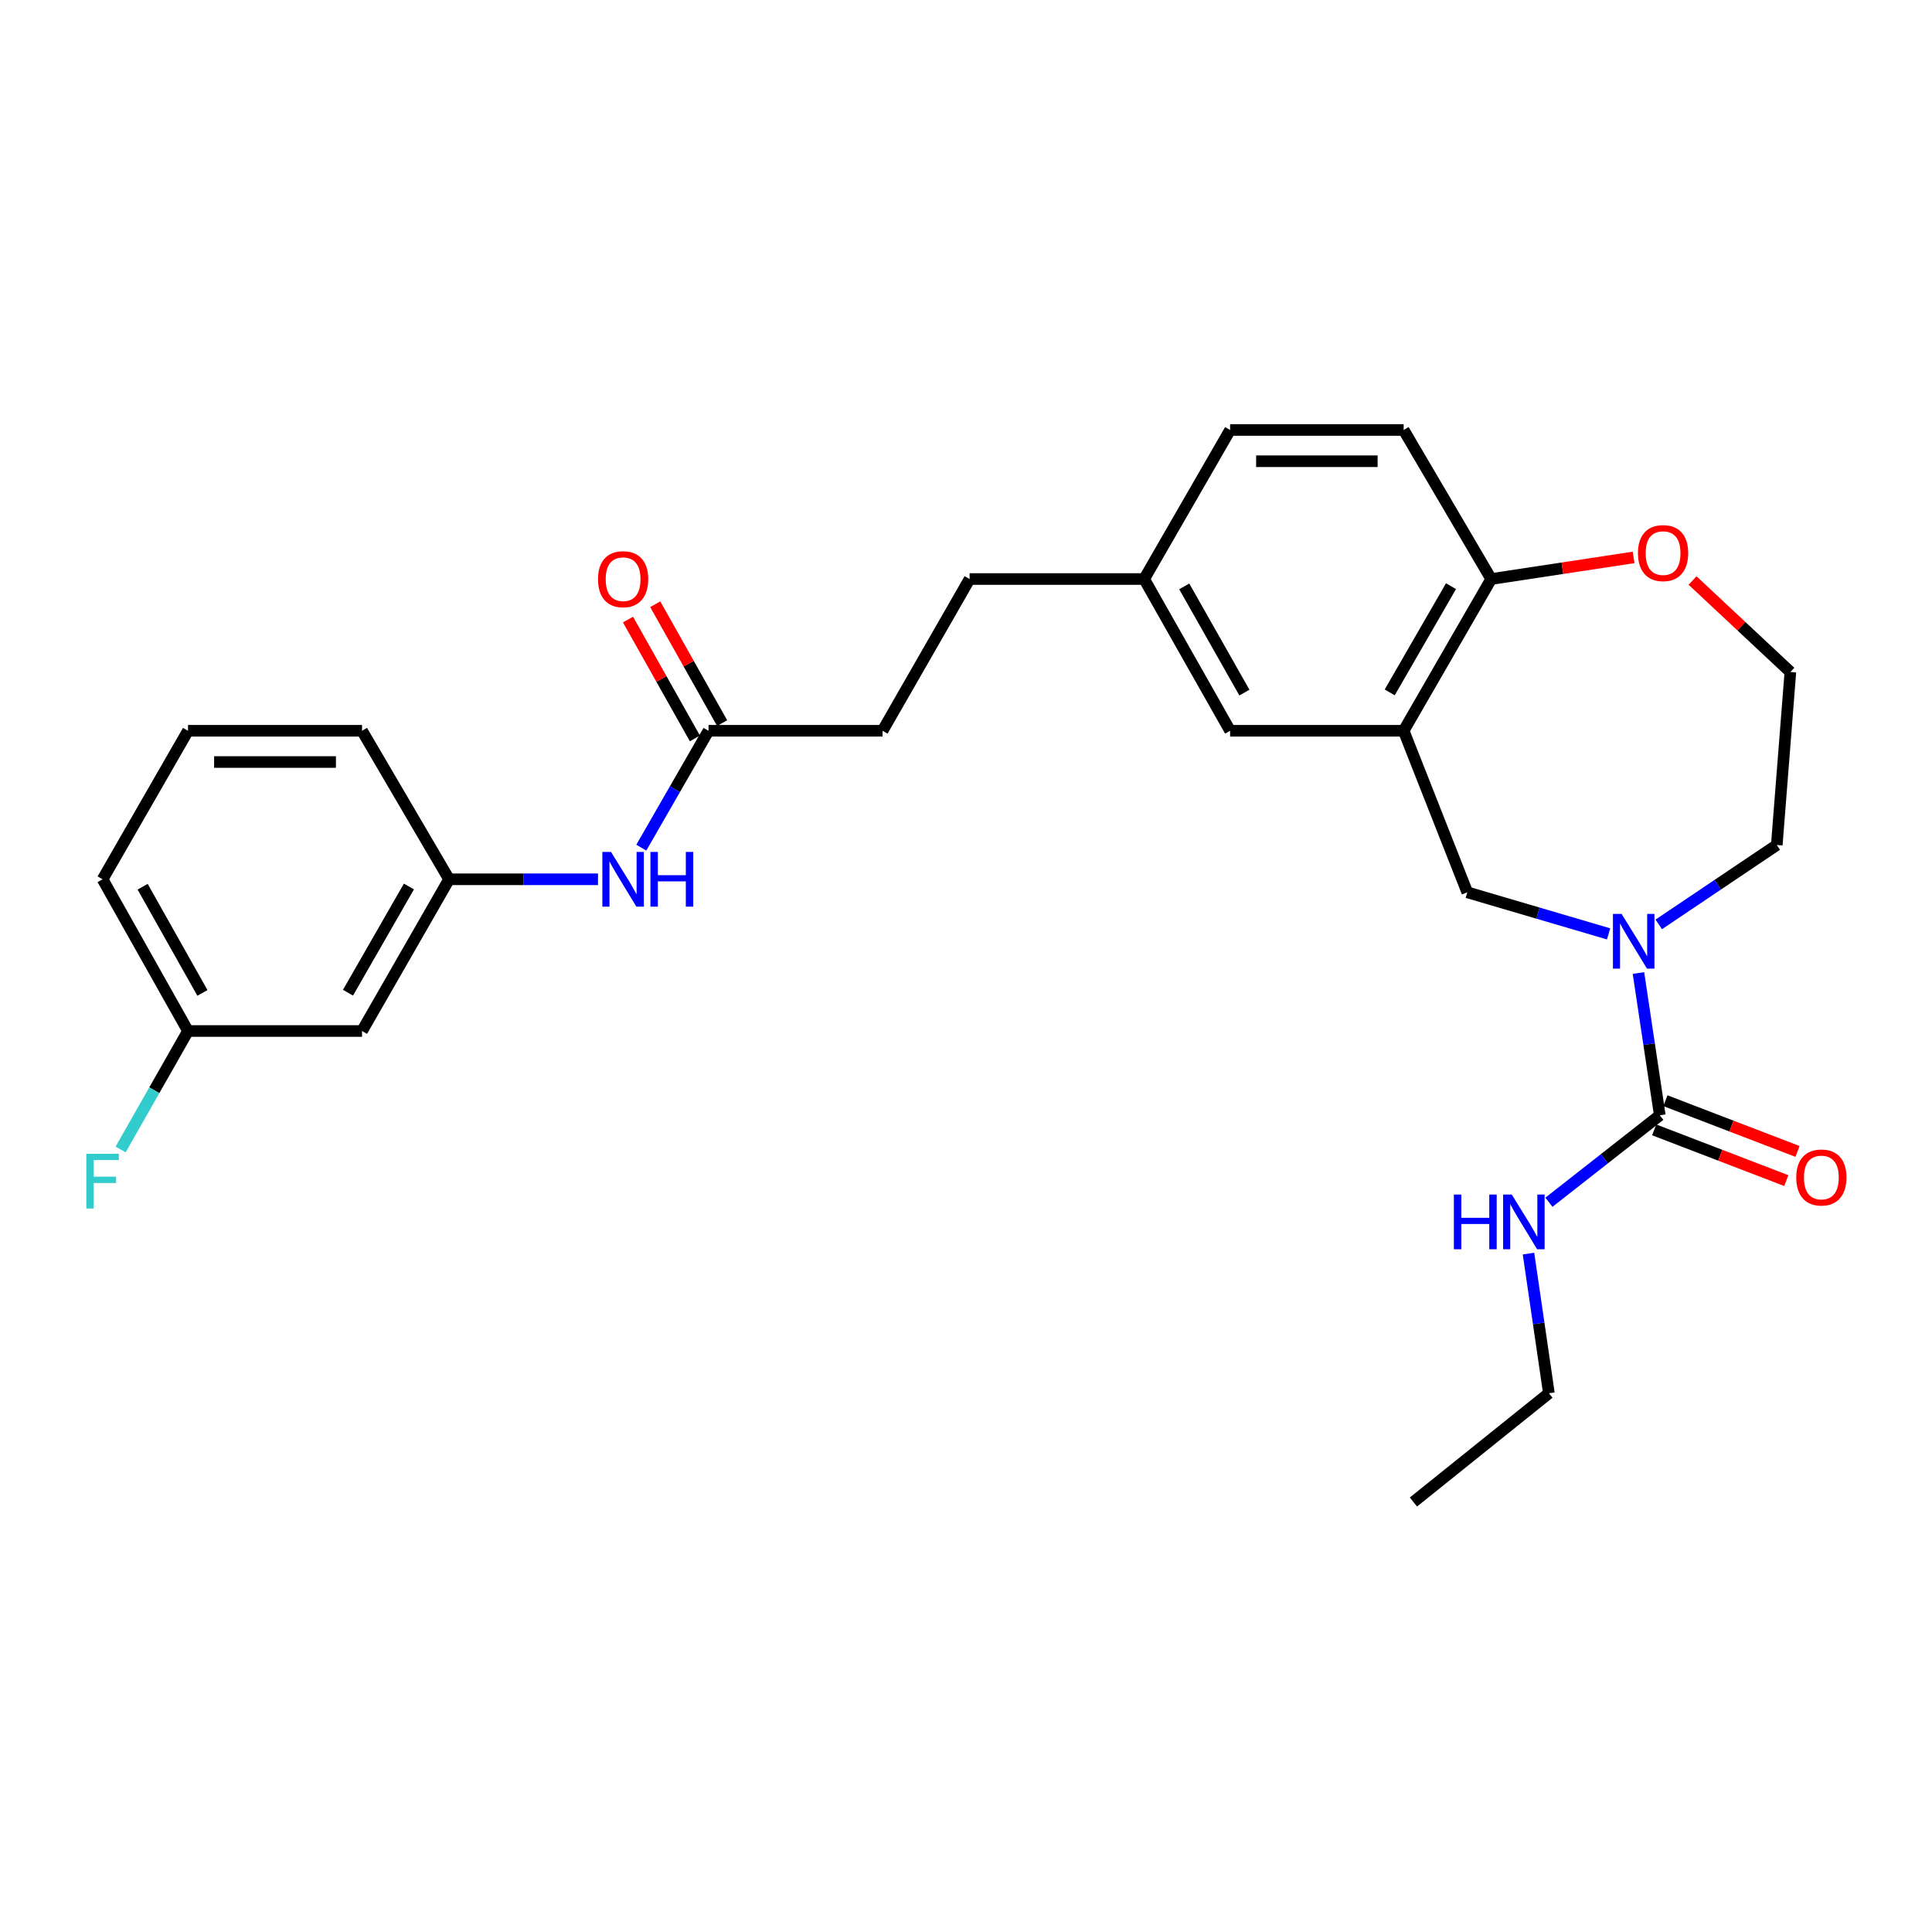 <?xml version='1.0' encoding='iso-8859-1'?>
<svg version='1.1' baseProfile='full'
              xmlns='http://www.w3.org/2000/svg'
                      xmlns:rdkit='http://www.rdkit.org/xml'
                      xmlns:xlink='http://www.w3.org/1999/xlink'
                  xml:space='preserve'
width='1000px' height='1000px' viewBox='0 0 1000 1000'>
<!-- END OF HEADER -->
<rect style='opacity:1.0;fill:#FFFFFF;stroke:none' width='1000' height='1000' x='0' y='0'> </rect>
<path class='bond-0' d='M 848.061,503.633 L 853.585,540.452' style='fill:none;fill-rule:evenodd;stroke:#0000FF;stroke-width:6px;stroke-linecap:butt;stroke-linejoin:miter;stroke-opacity:1' />
<path class='bond-0' d='M 853.585,540.452 L 859.109,577.271' style='fill:none;fill-rule:evenodd;stroke:#000000;stroke-width:6px;stroke-linecap:butt;stroke-linejoin:miter;stroke-opacity:1' />
<path class='bond-2' d='M 832.611,483.378 L 796.042,472.623' style='fill:none;fill-rule:evenodd;stroke:#0000FF;stroke-width:6px;stroke-linecap:butt;stroke-linejoin:miter;stroke-opacity:1' />
<path class='bond-2' d='M 796.042,472.623 L 759.474,461.867' style='fill:none;fill-rule:evenodd;stroke:#000000;stroke-width:6px;stroke-linecap:butt;stroke-linejoin:miter;stroke-opacity:1' />
<path class='bond-17' d='M 858.567,478.47 L 889.113,457.922' style='fill:none;fill-rule:evenodd;stroke:#0000FF;stroke-width:6px;stroke-linecap:butt;stroke-linejoin:miter;stroke-opacity:1' />
<path class='bond-17' d='M 889.113,457.922 L 919.659,437.374' style='fill:none;fill-rule:evenodd;stroke:#000000;stroke-width:6px;stroke-linecap:butt;stroke-linejoin:miter;stroke-opacity:1' />
<path class='bond-7' d='M 856.21,584.82 L 890.402,597.951' style='fill:none;fill-rule:evenodd;stroke:#000000;stroke-width:6px;stroke-linecap:butt;stroke-linejoin:miter;stroke-opacity:1' />
<path class='bond-7' d='M 890.402,597.951 L 924.594,611.081' style='fill:none;fill-rule:evenodd;stroke:#FF0000;stroke-width:6px;stroke-linecap:butt;stroke-linejoin:miter;stroke-opacity:1' />
<path class='bond-7' d='M 862.008,569.722 L 896.2,582.853' style='fill:none;fill-rule:evenodd;stroke:#000000;stroke-width:6px;stroke-linecap:butt;stroke-linejoin:miter;stroke-opacity:1' />
<path class='bond-7' d='M 896.2,582.853 L 930.392,595.983' style='fill:none;fill-rule:evenodd;stroke:#FF0000;stroke-width:6px;stroke-linecap:butt;stroke-linejoin:miter;stroke-opacity:1' />
<path class='bond-11' d='M 859.109,577.271 L 830.416,599.776' style='fill:none;fill-rule:evenodd;stroke:#000000;stroke-width:6px;stroke-linecap:butt;stroke-linejoin:miter;stroke-opacity:1' />
<path class='bond-11' d='M 830.416,599.776 L 801.722,622.281' style='fill:none;fill-rule:evenodd;stroke:#0000FF;stroke-width:6px;stroke-linecap:butt;stroke-linejoin:miter;stroke-opacity:1' />
<path class='bond-1' d='M 726.526,378.244 L 759.474,461.867' style='fill:none;fill-rule:evenodd;stroke:#000000;stroke-width:6px;stroke-linecap:butt;stroke-linejoin:miter;stroke-opacity:1' />
<path class='bond-3' d='M 726.526,378.244 L 771.837,299.705' style='fill:none;fill-rule:evenodd;stroke:#000000;stroke-width:6px;stroke-linecap:butt;stroke-linejoin:miter;stroke-opacity:1' />
<path class='bond-3' d='M 719.313,358.381 L 751.032,303.404' style='fill:none;fill-rule:evenodd;stroke:#000000;stroke-width:6px;stroke-linecap:butt;stroke-linejoin:miter;stroke-opacity:1' />
<path class='bond-6' d='M 726.526,378.244 L 636.702,378.244' style='fill:none;fill-rule:evenodd;stroke:#000000;stroke-width:6px;stroke-linecap:butt;stroke-linejoin:miter;stroke-opacity:1' />
<path class='bond-13' d='M 771.837,299.705 L 726.526,222.56' style='fill:none;fill-rule:evenodd;stroke:#000000;stroke-width:6px;stroke-linecap:butt;stroke-linejoin:miter;stroke-opacity:1' />
<path class='bond-27' d='M 771.837,299.705 L 808.697,294.111' style='fill:none;fill-rule:evenodd;stroke:#000000;stroke-width:6px;stroke-linecap:butt;stroke-linejoin:miter;stroke-opacity:1' />
<path class='bond-27' d='M 808.697,294.111 L 845.557,288.516' style='fill:none;fill-rule:evenodd;stroke:#FF0000;stroke-width:6px;stroke-linecap:butt;stroke-linejoin:miter;stroke-opacity:1' />
<path class='bond-4' d='M 366.729,378.244 L 456.804,378.244' style='fill:none;fill-rule:evenodd;stroke:#000000;stroke-width:6px;stroke-linecap:butt;stroke-linejoin:miter;stroke-opacity:1' />
<path class='bond-5' d='M 366.729,378.244 L 349.334,408.493' style='fill:none;fill-rule:evenodd;stroke:#000000;stroke-width:6px;stroke-linecap:butt;stroke-linejoin:miter;stroke-opacity:1' />
<path class='bond-5' d='M 349.334,408.493 L 331.939,438.743' style='fill:none;fill-rule:evenodd;stroke:#0000FF;stroke-width:6px;stroke-linecap:butt;stroke-linejoin:miter;stroke-opacity:1' />
<path class='bond-12' d='M 373.775,374.277 L 356.46,343.515' style='fill:none;fill-rule:evenodd;stroke:#000000;stroke-width:6px;stroke-linecap:butt;stroke-linejoin:miter;stroke-opacity:1' />
<path class='bond-12' d='M 356.46,343.515 L 339.145,312.752' style='fill:none;fill-rule:evenodd;stroke:#FF0000;stroke-width:6px;stroke-linecap:butt;stroke-linejoin:miter;stroke-opacity:1' />
<path class='bond-12' d='M 359.682,382.21 L 342.366,351.448' style='fill:none;fill-rule:evenodd;stroke:#000000;stroke-width:6px;stroke-linecap:butt;stroke-linejoin:miter;stroke-opacity:1' />
<path class='bond-12' d='M 342.366,351.448 L 325.051,320.685' style='fill:none;fill-rule:evenodd;stroke:#FF0000;stroke-width:6px;stroke-linecap:butt;stroke-linejoin:miter;stroke-opacity:1' />
<path class='bond-9' d='M 309.53,455.12 L 270.989,455.12' style='fill:none;fill-rule:evenodd;stroke:#0000FF;stroke-width:6px;stroke-linecap:butt;stroke-linejoin:miter;stroke-opacity:1' />
<path class='bond-9' d='M 270.989,455.12 L 232.447,455.12' style='fill:none;fill-rule:evenodd;stroke:#000000;stroke-width:6px;stroke-linecap:butt;stroke-linejoin:miter;stroke-opacity:1' />
<path class='bond-14' d='M 636.702,378.244 L 592.217,299.705' style='fill:none;fill-rule:evenodd;stroke:#000000;stroke-width:6px;stroke-linecap:butt;stroke-linejoin:miter;stroke-opacity:1' />
<path class='bond-14' d='M 644.102,358.492 L 612.962,303.515' style='fill:none;fill-rule:evenodd;stroke:#000000;stroke-width:6px;stroke-linecap:butt;stroke-linejoin:miter;stroke-opacity:1' />
<path class='bond-8' d='M 876.062,300.47 L 901.378,324.15' style='fill:none;fill-rule:evenodd;stroke:#FF0000;stroke-width:6px;stroke-linecap:butt;stroke-linejoin:miter;stroke-opacity:1' />
<path class='bond-8' d='M 901.378,324.15 L 926.694,347.829' style='fill:none;fill-rule:evenodd;stroke:#000000;stroke-width:6px;stroke-linecap:butt;stroke-linejoin:miter;stroke-opacity:1' />
<path class='bond-10' d='M 232.447,455.12 L 187.387,533.649' style='fill:none;fill-rule:evenodd;stroke:#000000;stroke-width:6px;stroke-linecap:butt;stroke-linejoin:miter;stroke-opacity:1' />
<path class='bond-10' d='M 211.66,458.85 L 180.118,513.82' style='fill:none;fill-rule:evenodd;stroke:#000000;stroke-width:6px;stroke-linecap:butt;stroke-linejoin:miter;stroke-opacity:1' />
<path class='bond-23' d='M 232.447,455.12 L 187.387,378.244' style='fill:none;fill-rule:evenodd;stroke:#000000;stroke-width:6px;stroke-linecap:butt;stroke-linejoin:miter;stroke-opacity:1' />
<path class='bond-15' d='M 187.387,533.649 L 97.312,533.649' style='fill:none;fill-rule:evenodd;stroke:#000000;stroke-width:6px;stroke-linecap:butt;stroke-linejoin:miter;stroke-opacity:1' />
<path class='bond-24' d='M 791.143,648.858 L 796.423,684.999' style='fill:none;fill-rule:evenodd;stroke:#0000FF;stroke-width:6px;stroke-linecap:butt;stroke-linejoin:miter;stroke-opacity:1' />
<path class='bond-24' d='M 796.423,684.999 L 801.703,721.14' style='fill:none;fill-rule:evenodd;stroke:#000000;stroke-width:6px;stroke-linecap:butt;stroke-linejoin:miter;stroke-opacity:1' />
<path class='bond-28' d='M 726.526,222.56 L 636.702,222.56' style='fill:none;fill-rule:evenodd;stroke:#000000;stroke-width:6px;stroke-linecap:butt;stroke-linejoin:miter;stroke-opacity:1' />
<path class='bond-28' d='M 713.052,238.733 L 650.176,238.733' style='fill:none;fill-rule:evenodd;stroke:#000000;stroke-width:6px;stroke-linecap:butt;stroke-linejoin:miter;stroke-opacity:1' />
<path class='bond-18' d='M 592.217,299.705 L 636.702,222.56' style='fill:none;fill-rule:evenodd;stroke:#000000;stroke-width:6px;stroke-linecap:butt;stroke-linejoin:miter;stroke-opacity:1' />
<path class='bond-21' d='M 592.217,299.705 L 501.864,299.705' style='fill:none;fill-rule:evenodd;stroke:#000000;stroke-width:6px;stroke-linecap:butt;stroke-linejoin:miter;stroke-opacity:1' />
<path class='bond-20' d='M 97.312,533.649 L 79.872,564.307' style='fill:none;fill-rule:evenodd;stroke:#000000;stroke-width:6px;stroke-linecap:butt;stroke-linejoin:miter;stroke-opacity:1' />
<path class='bond-20' d='M 79.872,564.307 L 62.432,594.965' style='fill:none;fill-rule:evenodd;stroke:#33CCCC;stroke-width:6px;stroke-linecap:butt;stroke-linejoin:miter;stroke-opacity:1' />
<path class='bond-29' d='M 97.312,533.649 L 53.106,455.12' style='fill:none;fill-rule:evenodd;stroke:#000000;stroke-width:6px;stroke-linecap:butt;stroke-linejoin:miter;stroke-opacity:1' />
<path class='bond-29' d='M 104.775,513.936 L 73.83,458.965' style='fill:none;fill-rule:evenodd;stroke:#000000;stroke-width:6px;stroke-linecap:butt;stroke-linejoin:miter;stroke-opacity:1' />
<path class='bond-16' d='M 456.804,378.244 L 501.864,299.705' style='fill:none;fill-rule:evenodd;stroke:#000000;stroke-width:6px;stroke-linecap:butt;stroke-linejoin:miter;stroke-opacity:1' />
<path class='bond-19' d='M 919.659,437.374 L 926.694,347.829' style='fill:none;fill-rule:evenodd;stroke:#000000;stroke-width:6px;stroke-linecap:butt;stroke-linejoin:miter;stroke-opacity:1' />
<path class='bond-22' d='M 97.312,378.244 L 187.387,378.244' style='fill:none;fill-rule:evenodd;stroke:#000000;stroke-width:6px;stroke-linecap:butt;stroke-linejoin:miter;stroke-opacity:1' />
<path class='bond-22' d='M 110.823,394.417 L 173.876,394.417' style='fill:none;fill-rule:evenodd;stroke:#000000;stroke-width:6px;stroke-linecap:butt;stroke-linejoin:miter;stroke-opacity:1' />
<path class='bond-25' d='M 97.312,378.244 L 53.106,455.12' style='fill:none;fill-rule:evenodd;stroke:#000000;stroke-width:6px;stroke-linecap:butt;stroke-linejoin:miter;stroke-opacity:1' />
<path class='bond-26' d='M 801.703,721.14 L 731.584,777.44' style='fill:none;fill-rule:evenodd;stroke:#000000;stroke-width:6px;stroke-linecap:butt;stroke-linejoin:miter;stroke-opacity:1' />
<path  class='atom-0' d='M 839.335 473.036
L 848.615 488.036
Q 849.535 489.516, 851.015 492.196
Q 852.495 494.876, 852.575 495.036
L 852.575 473.036
L 856.335 473.036
L 856.335 501.356
L 852.455 501.356
L 842.495 484.956
Q 841.335 483.036, 840.095 480.836
Q 838.895 478.636, 838.535 477.956
L 838.535 501.356
L 834.855 501.356
L 834.855 473.036
L 839.335 473.036
' fill='#0000FF'/>
<path  class='atom-6' d='M 316.262 440.96
L 325.542 455.96
Q 326.462 457.44, 327.942 460.12
Q 329.422 462.8, 329.502 462.96
L 329.502 440.96
L 333.262 440.96
L 333.262 469.28
L 329.382 469.28
L 319.422 452.88
Q 318.262 450.96, 317.022 448.76
Q 315.822 446.56, 315.462 445.88
L 315.462 469.28
L 311.782 469.28
L 311.782 440.96
L 316.262 440.96
' fill='#0000FF'/>
<path  class='atom-6' d='M 336.662 440.96
L 340.502 440.96
L 340.502 453
L 354.982 453
L 354.982 440.96
L 358.822 440.96
L 358.822 469.28
L 354.982 469.28
L 354.982 456.2
L 340.502 456.2
L 340.502 469.28
L 336.662 469.28
L 336.662 440.96
' fill='#0000FF'/>
<path  class='atom-8' d='M 929.733 609.464
Q 929.733 602.664, 933.093 598.864
Q 936.453 595.064, 942.733 595.064
Q 949.013 595.064, 952.373 598.864
Q 955.733 602.664, 955.733 609.464
Q 955.733 616.344, 952.333 620.264
Q 948.933 624.144, 942.733 624.144
Q 936.493 624.144, 933.093 620.264
Q 929.733 616.384, 929.733 609.464
M 942.733 620.944
Q 947.053 620.944, 949.373 618.064
Q 951.733 615.144, 951.733 609.464
Q 951.733 603.904, 949.373 601.104
Q 947.053 598.264, 942.733 598.264
Q 938.413 598.264, 936.053 601.064
Q 933.733 603.864, 933.733 609.464
Q 933.733 615.184, 936.053 618.064
Q 938.413 620.944, 942.733 620.944
' fill='#FF0000'/>
<path  class='atom-9' d='M 847.807 286.281
Q 847.807 279.481, 851.167 275.681
Q 854.527 271.881, 860.807 271.881
Q 867.087 271.881, 870.447 275.681
Q 873.807 279.481, 873.807 286.281
Q 873.807 293.161, 870.407 297.081
Q 867.007 300.961, 860.807 300.961
Q 854.567 300.961, 851.167 297.081
Q 847.807 293.201, 847.807 286.281
M 860.807 297.761
Q 865.127 297.761, 867.447 294.881
Q 869.807 291.961, 869.807 286.281
Q 869.807 280.721, 867.447 277.921
Q 865.127 275.081, 860.807 275.081
Q 856.487 275.081, 854.127 277.881
Q 851.807 280.681, 851.807 286.281
Q 851.807 292.001, 854.127 294.881
Q 856.487 297.761, 860.807 297.761
' fill='#FF0000'/>
<path  class='atom-12' d='M 752.527 618.297
L 756.367 618.297
L 756.367 630.337
L 770.847 630.337
L 770.847 618.297
L 774.687 618.297
L 774.687 646.617
L 770.847 646.617
L 770.847 633.537
L 756.367 633.537
L 756.367 646.617
L 752.527 646.617
L 752.527 618.297
' fill='#0000FF'/>
<path  class='atom-12' d='M 782.487 618.297
L 791.767 633.297
Q 792.687 634.777, 794.167 637.457
Q 795.647 640.137, 795.727 640.297
L 795.727 618.297
L 799.487 618.297
L 799.487 646.617
L 795.607 646.617
L 785.647 630.217
Q 784.487 628.297, 783.247 626.097
Q 782.047 623.897, 781.687 623.217
L 781.687 646.617
L 778.007 646.617
L 778.007 618.297
L 782.487 618.297
' fill='#0000FF'/>
<path  class='atom-13' d='M 309.522 299.785
Q 309.522 292.985, 312.882 289.185
Q 316.242 285.385, 322.522 285.385
Q 328.802 285.385, 332.162 289.185
Q 335.522 292.985, 335.522 299.785
Q 335.522 306.665, 332.122 310.585
Q 328.722 314.465, 322.522 314.465
Q 316.282 314.465, 312.882 310.585
Q 309.522 306.705, 309.522 299.785
M 322.522 311.265
Q 326.842 311.265, 329.162 308.385
Q 331.522 305.465, 331.522 299.785
Q 331.522 294.225, 329.162 291.425
Q 326.842 288.585, 322.522 288.585
Q 318.202 288.585, 315.842 291.385
Q 313.522 294.185, 313.522 299.785
Q 313.522 305.505, 315.842 308.385
Q 318.202 311.265, 322.522 311.265
' fill='#FF0000'/>
<path  class='atom-21' d='M 44.686 597.201
L 61.526 597.201
L 61.526 600.441
L 48.486 600.441
L 48.486 609.041
L 60.086 609.041
L 60.086 612.321
L 48.486 612.321
L 48.486 625.521
L 44.686 625.521
L 44.686 597.201
' fill='#33CCCC'/>
</svg>
